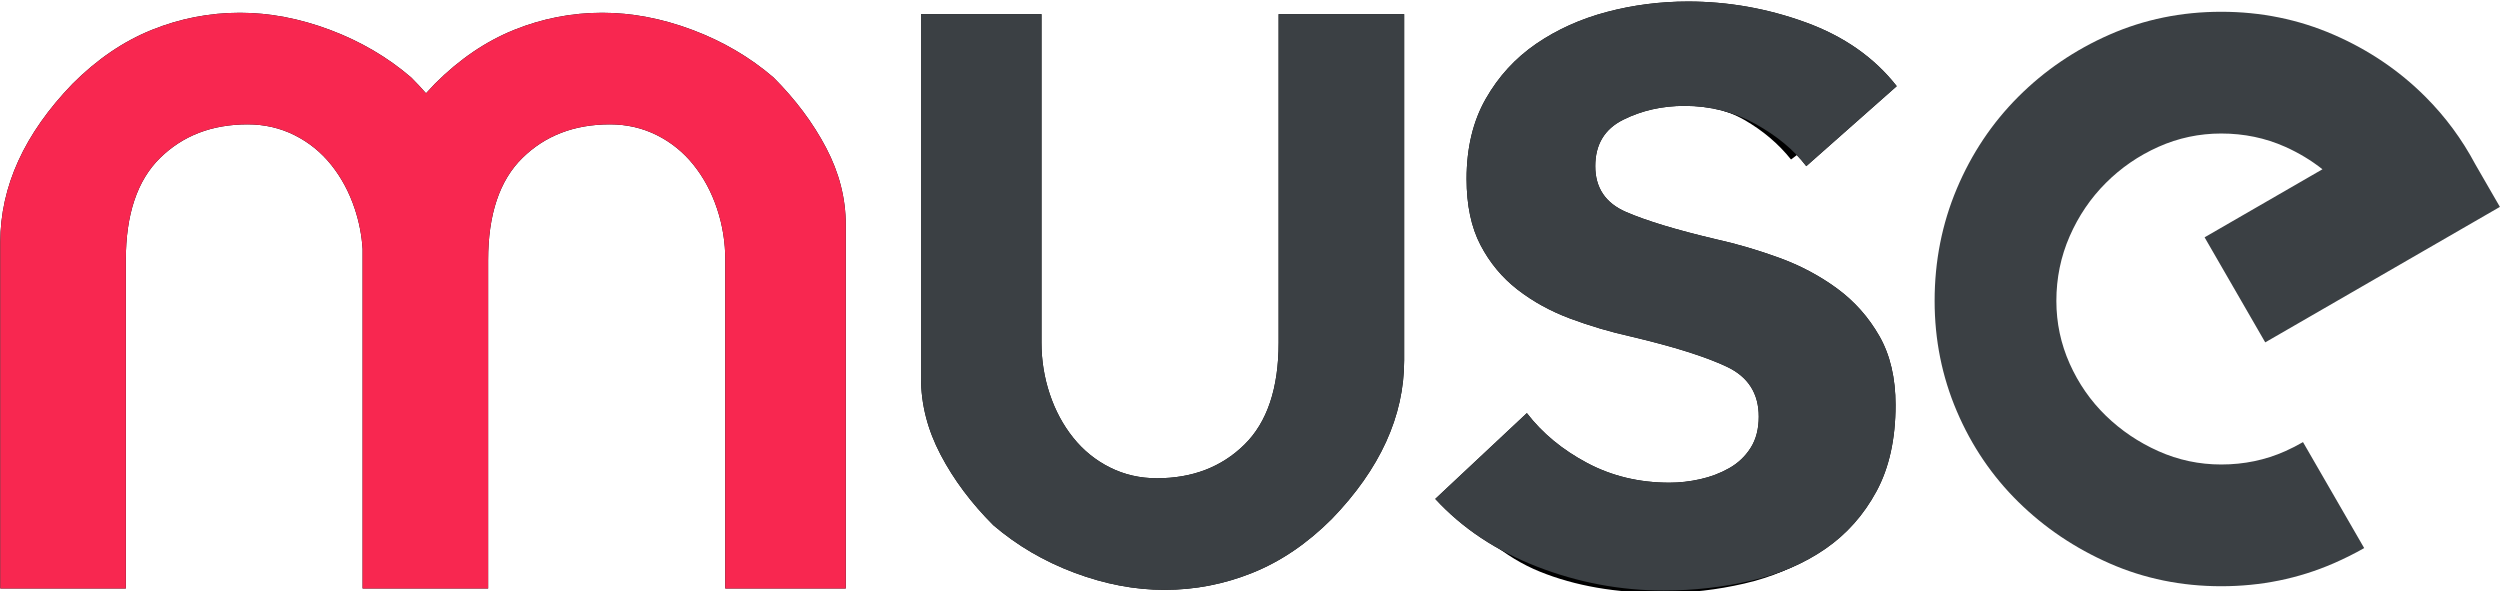 <?xml version="1.0" encoding="UTF-8"?>
<svg width="2760px" height="653px" viewBox="0 0 2760 653" version="1.1" xmlns="http://www.w3.org/2000/svg" xmlns:xlink="http://www.w3.org/1999/xlink">
    <title>Artboard Copy</title>
    <defs>
        <path d="M533.4,382.2 L533.4,-2.27373675e-13 L394.8,-2.27373675e-13 L394.8,362.6 C394.8,413 382.2,450.567 357,475.3 C331.8,500.033 299.6,512.4 260.4,512.4 C241.733,512.4 224.467,508.433 208.6,500.5 C192.733,492.567 179.2,481.6 168,467.6 C156.8,453.6 148.167,437.5 142.1,419.3 C136.033,401.1 133,382.2 133,362.6 L133,-2.27373675e-13 L0,-2.27373675e-13 L0,401.8 C0,430.733 7.233,458.967 21.7,486.5 C36.167,514.033 55.533,539.933 79.8,564.2 C105.933,586.6 135.8,604.1 169.4,616.7 C203,629.3 236.133,635.6 268.8,635.6 C302.4,635.6 334.833,629.3 366.1,616.7 C397.367,604.1 426.533,584.267 453.6,557.2 C506.8,502.133 533.4,443.8 533.4,382.2 Z" id="path-1"></path>
        <path d="M409.6,181.76 C395.947,163.84 377.173,148.267 353.28,135.04 C329.387,121.813 303.36,115.2 275.2,115.2 C250.453,115.2 227.84,120.32 207.36,130.56 C186.88,140.8 176.64,157.867 176.64,181.76 C176.64,205.653 187.947,222.507 210.56,232.32 C233.173,242.133 266.24,252.16 309.76,262.4 C332.8,267.52 356.053,274.347 379.52,282.88 C402.987,291.413 424.32,302.72 443.52,316.8 C462.72,330.88 478.293,348.373 490.24,369.28 C502.187,390.187 508.16,415.573 508.16,445.44 C508.16,482.987 501.12,514.773 487.04,540.8 C472.96,566.827 454.187,587.947 430.72,604.16 C407.253,620.373 379.947,632.107 348.8,639.36 C317.653,646.613 285.44,650.24 252.16,650.24 C204.373,650.24 157.867,641.493 112.64,624 C67.413,606.507 29.867,581.547 0,549.12 L101.12,454.4 C118.187,476.587 140.373,494.933 167.68,509.44 C194.987,523.947 225.28,531.2 258.56,531.2 C269.653,531.2 280.96,529.92 292.48,527.36 C304,524.8 314.667,520.747 324.48,515.2 C334.293,509.653 342.187,502.187 348.16,492.8 C354.133,483.413 357.12,471.893 357.12,458.24 C357.12,432.64 345.387,414.293 321.92,403.2 C298.453,392.107 263.253,381.013 216.32,369.92 C193.28,364.8 170.88,358.187 149.12,350.08 C127.36,341.973 107.947,331.307 90.88,318.08 C73.813,304.853 60.16,288.427 49.92,268.8 C39.68,249.173 34.56,224.853 34.56,195.84 C34.56,161.707 41.6,132.267 55.68,107.52 C69.76,82.773 88.32,62.507 111.36,46.72 C134.4,30.933 160.427,19.2 189.44,11.52 C218.453,3.84 248.32,0 279.04,0 C323.413,0 366.72,7.68 408.96,23.04 C451.2,38.4 484.693,61.867 509.44,93.44 L409.6,181.76 Z" id="path-2"></path>
        <path d="M400,635.6 L400,260.758 C398.994,245.502 396.094,230.682 391.3,216.3 C385.233,198.1 376.6,182 365.4,168 C354.2,154 340.667,143.033 324.8,135.1 C308.933,127.167 291.667,123.2 273,123.2 C233.8,123.2 201.6,135.567 176.4,160.3 C151.2,185.033 138.6,222.6 138.6,273 L138.6,635.6 L0,635.6 L0,253.4 C0,191.8 26.6,133.467 79.8,78.4 C106.867,51.333 136.033,31.5 167.3,18.9 C198.567,6.3 231,0 264.6,0 C297.267,0 330.4,6.3 364,18.9 C397.6,31.5 427.467,49 453.6,71.4 C459.344,77.144 464.814,82.981 470.01,88.908 C473.164,85.392 476.429,81.89 479.8,78.4 C506.867,51.333 536.033,31.5 567.3,18.9 C598.567,6.3 631,1.13686838e-13 664.6,1.13686838e-13 C697.267,1.13686838e-13 730.4,6.3 764,18.9 C797.6,31.5 827.467,49 853.6,71.4 C877.867,95.667 897.233,121.567 911.7,149.1 C926.167,176.633 933.4,204.867 933.4,233.8 L933.4,635.6 L800.4,635.6 L800.4,273 C800.4,253.4 797.367,234.5 791.3,216.3 C785.233,198.1 776.6,182 765.4,168 C754.2,154 740.667,143.033 724.8,135.1 C708.933,127.167 691.667,123.2 673,123.2 C633.8,123.2 601.6,135.567 576.4,160.3 C551.2,185.033 538.6,222.6 538.6,273 L538.6,635.6 L400,635.6 Z" id="path-3"></path>
    </defs>
    <g id="Artboard-Copy" stroke="none" stroke-width="1" fill="none" fill-rule="evenodd">
        <g id="Group" transform="translate(0.318, 1.68)">
            <g id="u" transform="translate(1016.482, 13.92)" fill-rule="nonzero">
                <g id="Path">
                    <use fill="#000000" xlink:href="#path-1"></use>
                    <use fill="#3B4044" xlink:href="#path-1"></use>
                </g>
            </g>
            <g id="s" transform="translate(1596.206, 3.576)" fill="#000000" fill-rule="nonzero">
                <path d="M380.768,170.824 C366.859,153.437 349.689,138.876 329.26,127.14 C308.831,115.404 283.837,109.536 254.28,109.536 C226.461,109.536 202.337,115.404 181.908,127.14 C161.479,138.876 151.264,156.045 151.264,178.648 C151.264,196.904 157.132,211.683 168.868,222.984 C180.604,234.285 194.513,243.413 210.596,250.368 C226.679,257.323 243.848,262.539 262.104,266.016 C280.36,269.493 296.008,272.536 309.048,275.144 C334.259,281.229 357.948,288.619 380.116,297.312 C402.284,306.005 421.409,317.307 437.492,331.216 C453.575,345.125 466.18,362.077 475.308,382.072 C484.436,402.067 489,426.408 489,455.096 C489,489.869 481.611,519.644 466.832,544.42 C452.053,569.196 432.928,589.408 409.456,605.056 C385.984,620.704 359.252,632.005 329.26,638.96 C299.268,645.915 269.059,649.392 238.632,649.392 C187.341,649.392 142.353,641.568 103.668,625.92 C64.983,610.272 30.427,581.584 0,539.856 L88.672,466.832 C107.797,485.957 129.096,502.909 152.568,517.688 C176.04,532.467 204.728,539.856 238.632,539.856 C253.411,539.856 268.407,538.335 283.62,535.292 C298.833,532.249 312.308,527.468 324.044,520.948 C335.78,514.428 345.343,506.169 352.732,496.172 C360.121,486.175 363.816,474.656 363.816,461.616 C363.816,444.229 358.383,429.885 347.516,418.584 C336.649,407.283 323.609,398.372 308.396,391.852 C293.183,385.332 277.1,380.116 260.148,376.204 C243.196,372.292 228.2,369.032 215.16,366.424 C189.949,360.339 166.043,353.384 143.44,345.56 C120.837,337.736 100.843,327.304 83.456,314.264 C66.069,301.224 52.16,284.707 41.728,264.712 C31.296,244.717 26.08,219.941 26.08,190.384 C26.08,158.219 32.817,130.183 46.292,106.276 C59.767,82.369 77.588,62.592 99.756,46.944 C121.924,31.296 147.135,19.56 175.388,11.736 C203.641,3.912 232.112,-2.27373675e-13 260.8,-2.27373675e-13 C302.528,-2.27373675e-13 342.517,7.824 380.768,23.472 C419.019,39.12 449.445,65.2 472.048,101.712 L380.768,170.824 Z" id="Path"></path>
            </g>
            <g id="s-copy" transform="translate(1584.222, 0)" fill-rule="nonzero">
                <g id="Path">
                    <use fill="#000000" xlink:href="#path-2"></use>
                    <use fill="#3B4044" xlink:href="#path-2"></use>
                </g>
            </g>
            <g id="e" transform="translate(2447.537, 328.42) rotate(-360) translate(-2447.537, -328.42)translate(2135.505, 11.32)" fill="#3B4044">
                <path d="M316.4,0 C360.267,0 401.566,8.4 440.3,25.2 C479.034,42 512.867,64.867 541.8,93.8 C563.829,115.829 582.205,140.697 596.93,168.407 L624.064,215.406 L365.002,364.976 L298.046,249.006 L428.185,173.869 C415.671,164.003 401.976,155.747 387.1,149.1 C365.167,139.3 341.6,134.4 316.4,134.4 C292.133,134.4 269.033,139.3 247.1,149.1 C225.167,158.9 205.8,172.2 189,189 C172.2,205.8 158.9,225.4 149.1,247.8 C139.3,270.2 134.4,294 134.4,319.2 C134.4,343.467 139.3,366.567 149.1,388.5 C158.9,410.433 172.2,429.567 189,445.9 C205.8,462.233 225.167,475.3 247.1,485.1 C269.033,494.9 292.133,499.8 316.4,499.8 C341.6,499.8 365.167,494.9 387.1,485.1 C393.875,482.073 400.405,478.734 406.69,475.084 L474.237,592.078 C463.376,598.257 452.064,603.897 440.3,609 C401.566,625.8 360.267,634.2 316.4,634.2 C272.533,634.2 231.467,625.8 193.2,609 C154.933,592.2 121.333,569.567 92.4,541.1 C63.467,512.633 40.833,479.267 24.5,441 C8.167,402.733 0,362.134 0,319.2 C0,275.333 8.167,234.034 24.5,195.3 C40.833,156.566 63.467,122.733 92.4,93.8 C121.333,64.867 154.933,42 193.2,25.2 C231.467,8.4 272.533,0 316.4,0 Z" id="Combined-Shape"></path>
            </g>
            <g id="m" transform="translate(0, 12.415)" fill-rule="nonzero">
                <g id="Combined-Shape">
                    <use fill="#000000" xlink:href="#path-3"></use>
                    <use fill="#F82750" xlink:href="#path-3"></use>
                </g>
            </g>
        </g>
    </g>
</svg>